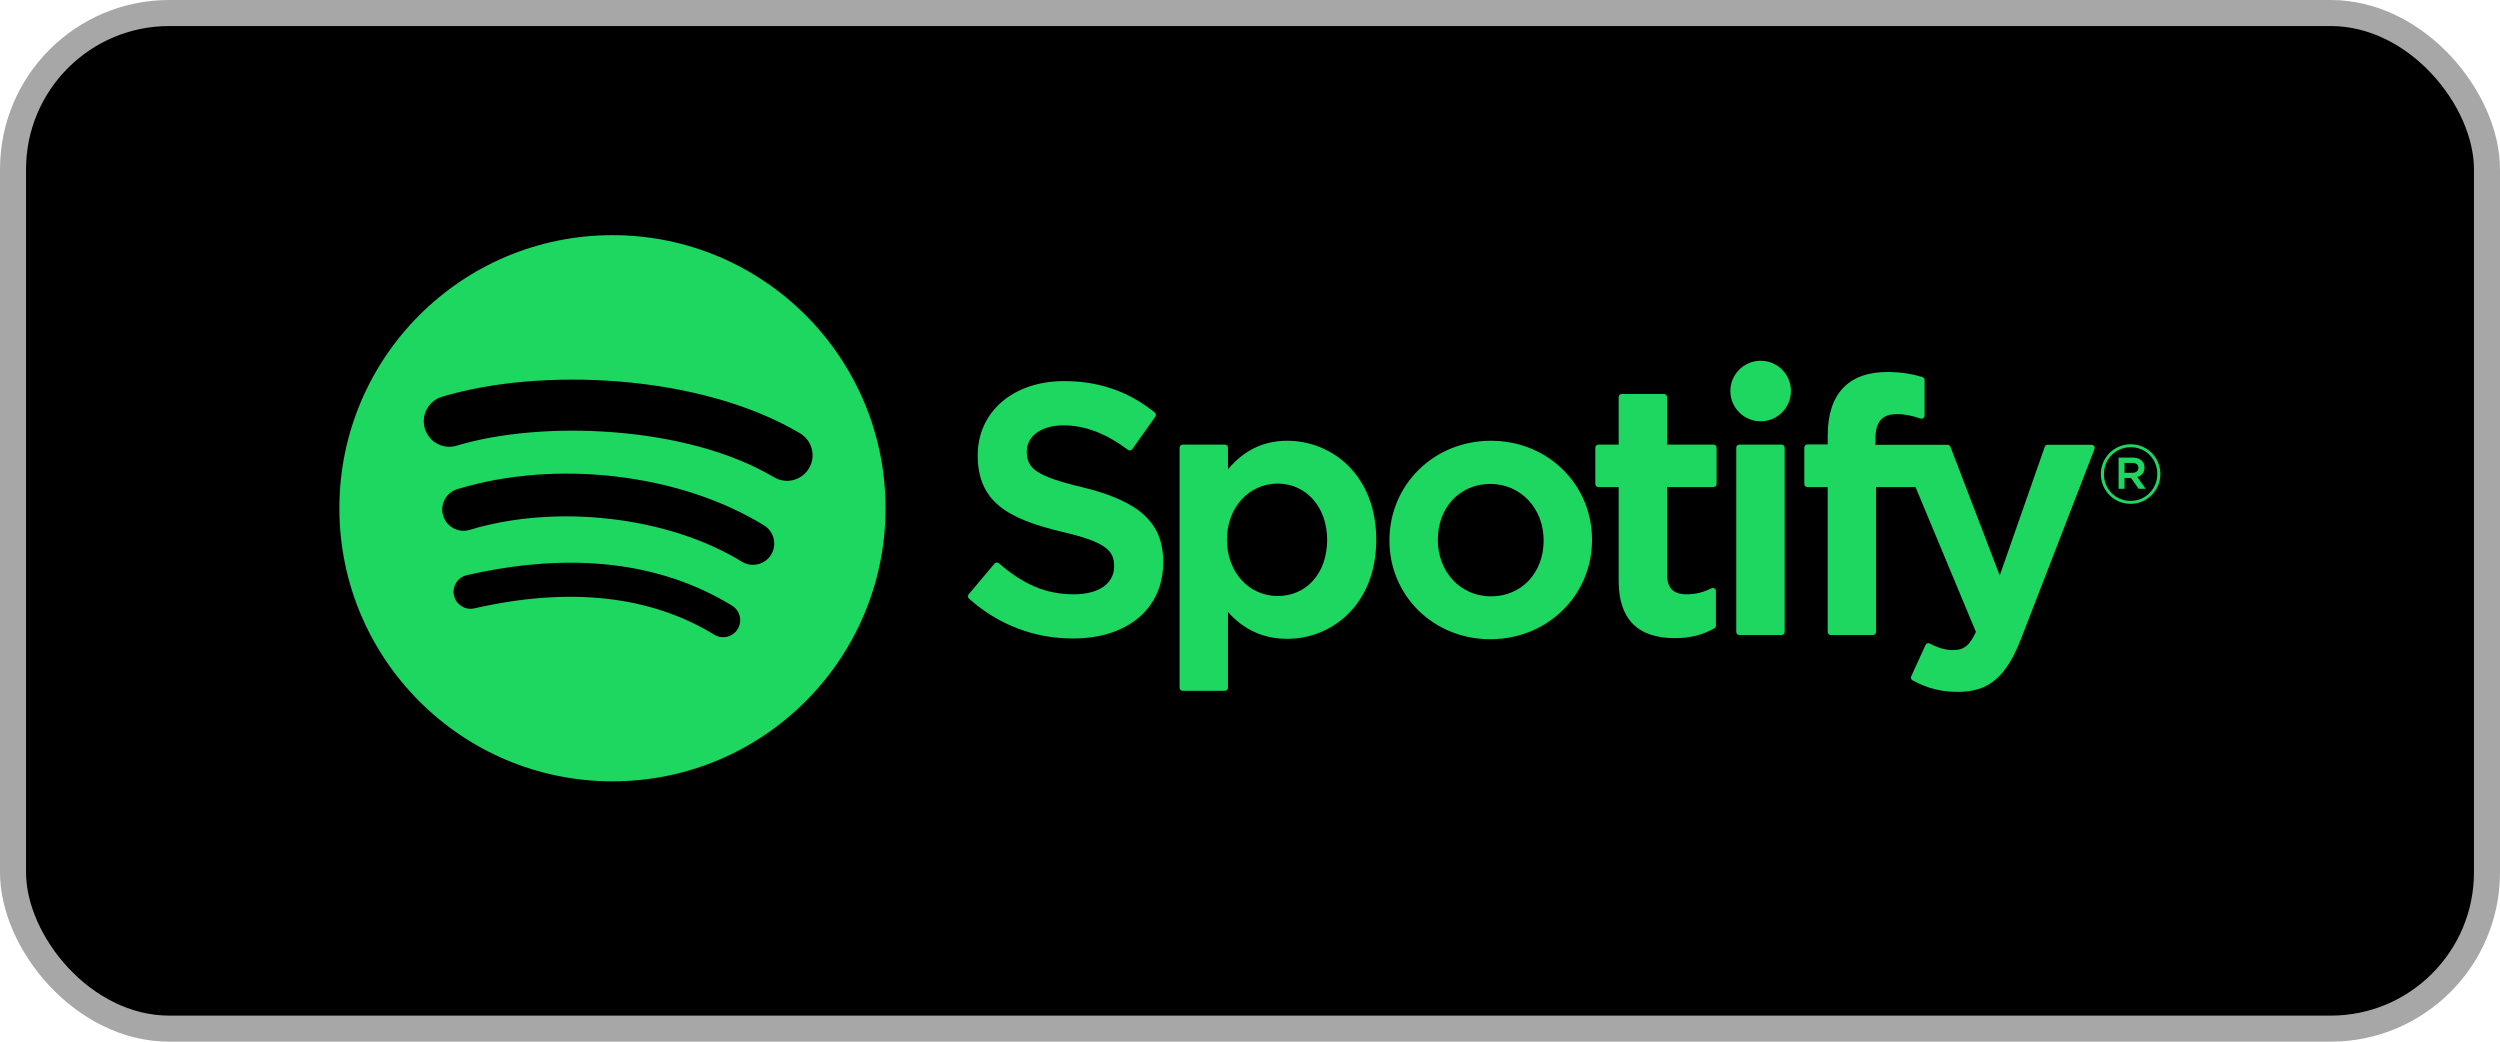 <?xml version="1.0" encoding="UTF-8"?>
<svg width="96px" height="40px" viewBox="0 0 96 40" version="1.1" xmlns="http://www.w3.org/2000/svg" xmlns:xlink="http://www.w3.org/1999/xlink">
    <!-- Generator: Sketch 54.1 (76490) - https://sketchapp.com -->
    <title>spotify badge</title>
    <desc>Created with Sketch.</desc>
    <g id="[a:web]-Podcast-Explorations" stroke="none" stroke-width="1" fill="none" fill-rule="evenodd">
        <g id="[a:web]-homepage" transform="translate(-485, -572)">
            <g id="Hero" transform="translate(0, -92)">
                <g id="Abonnieren" transform="translate(191, 624)">
                    <g id="spotify-badge" transform="translate(294, 40)">
                        <rect id="Rectangle" stroke="#A7A7A7" fill="#000000" x="0.5" y="0.5" width="95" height="39" rx="6"></rect>
                        <g id="Spotify_Logo_RGB_Green" transform="translate(13, 9)" fill="#1ED760">
                            <path d="M16.721,9.326 C13.341,7.319 7.765,7.134 4.538,8.114 C4.02,8.271 3.472,7.978 3.315,7.46 C3.158,6.942 3.451,6.394 3.969,6.237 C7.673,5.112 13.831,5.329 17.723,7.639 C18.189,7.916 18.342,8.518 18.065,8.983 C17.789,9.449 17.186,9.603 16.721,9.326 Z M16.611,12.3 C16.374,12.684 15.87,12.805 15.486,12.569 C12.668,10.836 8.371,10.335 5.037,11.347 C4.604,11.477 4.148,11.234 4.016,10.802 C3.886,10.37 4.13,9.914 4.561,9.782 C8.37,8.627 13.105,9.186 16.342,11.176 C16.726,11.412 16.847,11.916 16.611,12.3 Z M15.327,15.155 C15.139,15.464 14.737,15.561 14.429,15.373 C11.966,13.868 8.867,13.528 5.216,14.361 C4.865,14.442 4.514,14.222 4.434,13.87 C4.353,13.518 4.573,13.168 4.925,13.087 C8.92,12.174 12.347,12.567 15.111,14.256 C15.419,14.444 15.516,14.847 15.327,15.155 Z M10.518,0.03 C4.727,0.03 0.032,4.725 0.032,10.516 C0.032,16.308 4.727,21.003 10.518,21.003 C16.31,21.003 21.005,16.308 21.005,10.516 C21.005,4.725 16.31,0.03 10.518,0.03 L10.518,0.03 Z" id="Fill-1"></path>
                            <path d="M28.562,9.711 C26.752,9.279 26.429,8.976 26.429,8.339 C26.429,7.737 26.996,7.333 27.838,7.333 C28.654,7.333 29.464,7.64 30.313,8.273 C30.338,8.292 30.37,8.3 30.402,8.295 C30.434,8.29 30.462,8.273 30.48,8.246 L31.365,7 C31.401,6.949 31.391,6.878 31.342,6.839 C30.332,6.028 29.194,5.634 27.865,5.634 C25.91,5.634 24.544,6.808 24.544,8.486 C24.544,10.286 25.722,10.924 27.758,11.416 C29.49,11.815 29.783,12.149 29.783,12.747 C29.783,13.409 29.191,13.821 28.24,13.821 C27.183,13.821 26.321,13.465 25.357,12.63 C25.333,12.609 25.3,12.6 25.269,12.601 C25.238,12.604 25.209,12.619 25.188,12.643 L24.197,13.823 C24.155,13.872 24.161,13.945 24.209,13.987 C25.331,14.989 26.711,15.518 28.2,15.518 C30.306,15.518 31.668,14.367 31.668,12.585 C31.668,11.08 30.768,10.247 28.562,9.711" id="Fill-2"></path>
                            <path d="M37.963,11.729 C37.963,13 37.18,13.887 36.059,13.887 C34.95,13.887 34.114,12.96 34.114,11.729 C34.114,10.498 34.95,9.57 36.059,9.57 C37.162,9.57 37.963,10.478 37.963,11.729 Z M36.434,7.925 C35.521,7.925 34.772,8.285 34.154,9.021 L34.154,8.192 C34.154,8.127 34.101,8.073 34.036,8.073 L32.414,8.073 C32.349,8.073 32.296,8.127 32.296,8.192 L32.296,17.409 C32.296,17.474 32.349,17.528 32.414,17.528 L34.036,17.528 C34.101,17.528 34.154,17.474 34.154,17.409 L34.154,14.5 C34.772,15.193 35.521,15.531 36.434,15.531 C38.13,15.531 39.848,14.225 39.848,11.729 C39.848,9.231 38.13,7.925 36.434,7.925 L36.434,7.925 Z" id="Fill-3"></path>
                            <path d="M44.251,13.9 C43.088,13.9 42.212,12.967 42.212,11.729 C42.212,10.485 43.058,9.583 44.224,9.583 C45.394,9.583 46.276,10.517 46.276,11.756 C46.276,12.999 45.424,13.9 44.251,13.9 Z M44.251,7.925 C42.066,7.925 40.354,9.607 40.354,11.756 C40.354,13.881 42.054,15.546 44.224,15.546 C46.417,15.546 48.134,13.869 48.134,11.729 C48.134,9.596 46.428,7.925 44.251,7.925 L44.251,7.925 Z" id="Fill-4"></path>
                            <path d="M52.8,8.073 L51.016,8.073 L51.016,6.249 C51.016,6.184 50.963,6.13 50.897,6.13 L49.276,6.13 C49.211,6.13 49.157,6.184 49.157,6.249 L49.157,8.073 L48.378,8.073 C48.313,8.073 48.26,8.127 48.26,8.192 L48.26,9.585 C48.26,9.651 48.313,9.704 48.378,9.704 L49.157,9.704 L49.157,13.31 C49.157,14.766 49.883,15.505 51.313,15.505 C51.894,15.505 52.377,15.385 52.831,15.127 C52.868,15.107 52.891,15.067 52.891,15.024 L52.891,13.698 C52.891,13.657 52.87,13.618 52.835,13.597 C52.8,13.574 52.756,13.573 52.72,13.591 C52.407,13.748 52.105,13.821 51.768,13.821 C51.248,13.821 51.016,13.585 51.016,13.055 L51.016,9.704 L52.8,9.704 C52.865,9.704 52.918,9.651 52.918,9.585 L52.918,8.192 C52.918,8.127 52.865,8.073 52.8,8.073" id="Fill-5"></path>
                            <path d="M59.016,8.08 L59.016,7.856 C59.016,7.197 59.268,6.903 59.835,6.903 C60.173,6.903 60.444,6.97 60.748,7.072 C60.786,7.084 60.825,7.078 60.855,7.055 C60.887,7.033 60.904,6.997 60.904,6.959 L60.904,5.593 C60.904,5.541 60.871,5.494 60.821,5.479 C60.499,5.383 60.088,5.285 59.473,5.285 C57.976,5.285 57.184,6.129 57.184,7.723 L57.184,8.066 L56.405,8.066 C56.34,8.066 56.286,8.119 56.286,8.185 L56.286,9.585 C56.286,9.651 56.34,9.704 56.405,9.704 L57.184,9.704 L57.184,15.265 C57.184,15.331 57.237,15.384 57.302,15.384 L58.923,15.384 C58.989,15.384 59.042,15.331 59.042,15.265 L59.042,9.704 L60.556,9.704 L62.875,15.264 C62.612,15.848 62.353,15.964 61.999,15.964 C61.714,15.964 61.413,15.879 61.105,15.711 C61.076,15.695 61.042,15.692 61.011,15.702 C60.98,15.713 60.954,15.736 60.941,15.766 L60.391,16.971 C60.365,17.028 60.387,17.095 60.442,17.125 C61.016,17.435 61.534,17.568 62.174,17.568 C63.371,17.568 64.033,17.01 64.616,15.51 L67.429,8.242 C67.443,8.206 67.439,8.164 67.416,8.132 C67.394,8.1 67.358,8.08 67.319,8.08 L65.631,8.08 C65.58,8.08 65.535,8.112 65.518,8.16 L63.79,13.098 L61.896,8.157 C61.878,8.111 61.834,8.08 61.785,8.08 L59.016,8.08" id="Fill-6"></path>
                            <path d="M55.412,8.073 L53.791,8.073 C53.725,8.073 53.672,8.127 53.672,8.192 L53.672,15.265 C53.672,15.331 53.725,15.384 53.791,15.384 L55.412,15.384 C55.477,15.384 55.531,15.331 55.531,15.265 L55.531,8.192 C55.531,8.127 55.477,8.073 55.412,8.073" id="Fill-7"></path>
                            <path d="M54.61,4.853 C53.967,4.853 53.446,5.373 53.446,6.015 C53.446,6.657 53.967,7.178 54.61,7.178 C55.252,7.178 55.772,6.657 55.772,6.015 C55.772,5.373 55.252,4.853 54.61,4.853" id="Fill-8"></path>
                            <path d="M68.879,8.777 L68.582,8.777 L68.582,9.156 L68.879,9.156 C69.027,9.156 69.116,9.083 69.116,8.966 C69.116,8.843 69.027,8.777 68.879,8.777 Z M69.072,9.317 L69.394,9.769 L69.122,9.769 L68.832,9.355 L68.582,9.355 L68.582,9.769 L68.354,9.769 L68.354,8.571 L68.888,8.571 C69.167,8.571 69.35,8.714 69.35,8.953 C69.35,9.15 69.236,9.27 69.072,9.317 Z M68.819,8.173 C68.234,8.173 67.792,8.637 67.792,9.206 C67.792,9.775 68.231,10.233 68.813,10.233 C69.397,10.233 69.84,9.769 69.84,9.2 C69.84,8.631 69.4,8.173 68.819,8.173 Z M68.813,10.347 C68.171,10.347 67.672,9.832 67.672,9.206 C67.672,8.58 68.178,8.059 68.819,8.059 C69.46,8.059 69.96,8.575 69.96,9.2 C69.96,9.826 69.454,10.347 68.813,10.347 L68.813,10.347 Z" id="Fill-9"></path>
                        </g>
                    </g>
                </g>
            </g>
        </g>
    </g>
</svg>